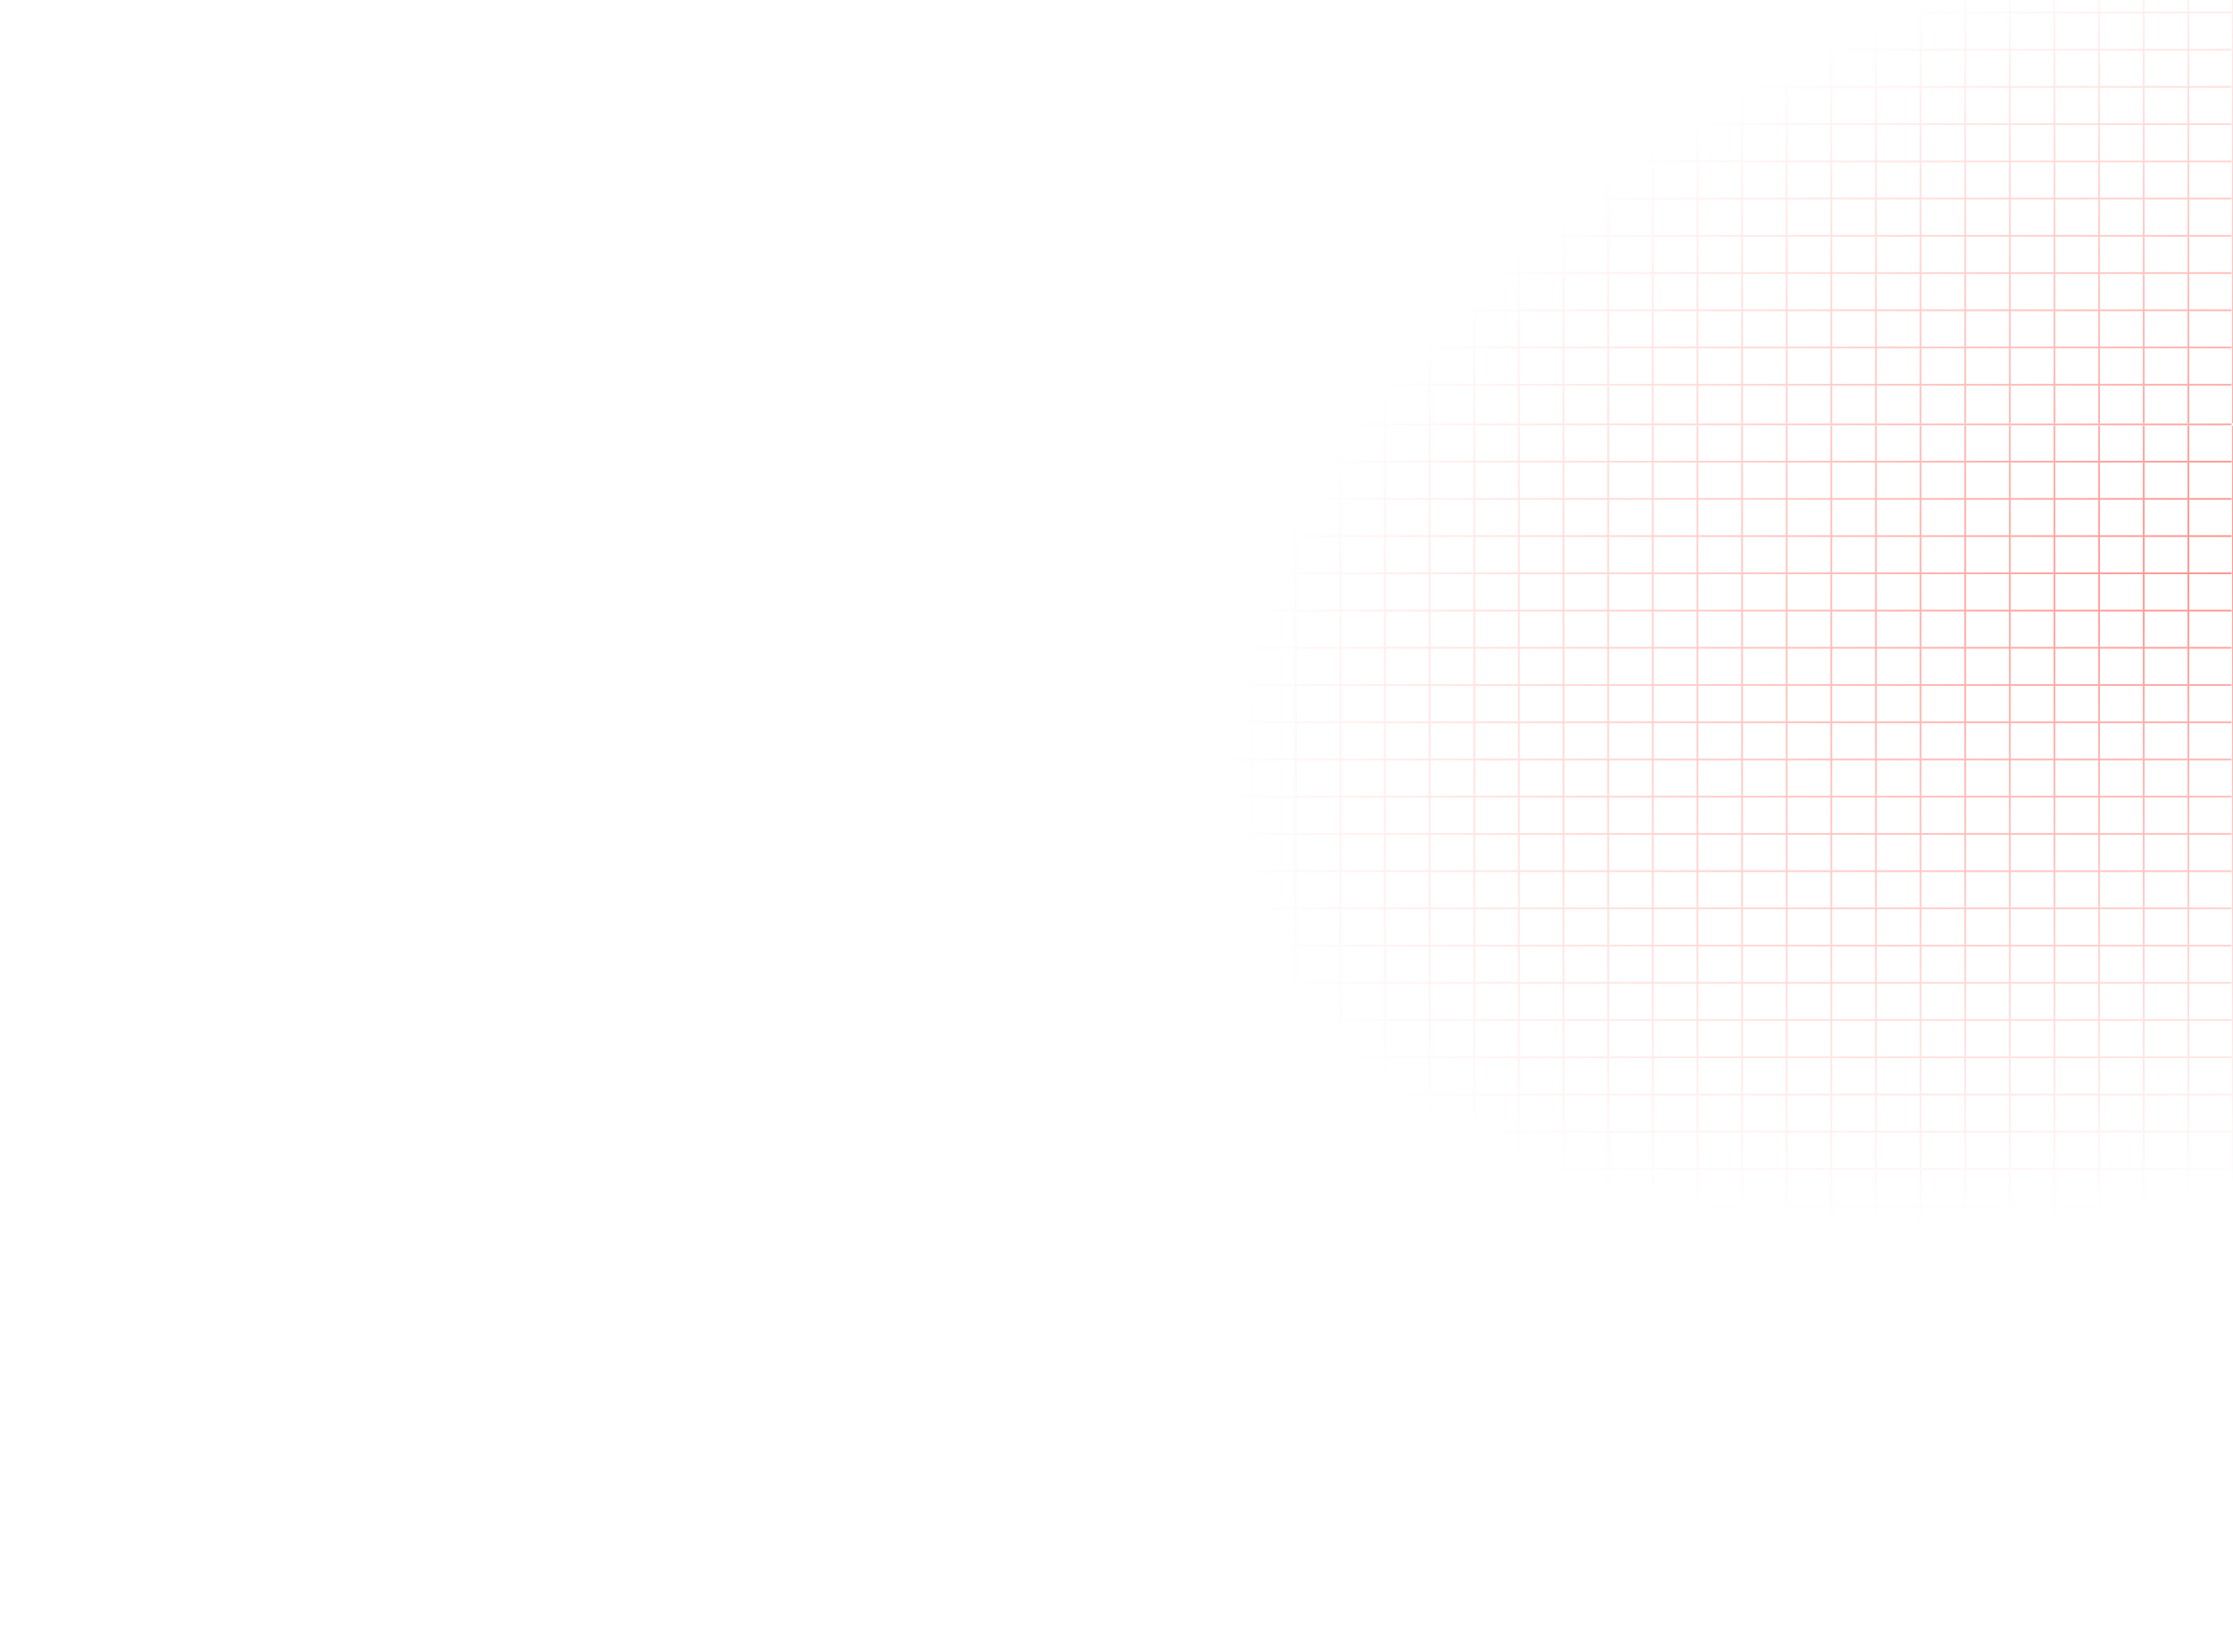 <?xml version="1.0" encoding="UTF-8"?> <svg xmlns="http://www.w3.org/2000/svg" width="1280" height="947" viewBox="0 0 1280 947" fill="none"><path opacity="0.5" d="M0 -461H1279.15M0 243.356H1279.15M1280 -458.866V242.644M1280 244.067V945.577M0 -99.573H1279.15M0 606.206H1279.15M845.09 -460.289V242.644M845.09 244.067V947M410.18 -458.866V242.644M410.18 244.067V945.577M0 -441.079H1279.15M0 264.7H1279.15M1254.42 -458.866V242.644M1254.42 244.067V945.577M0 -78.229H1279.15M0 627.55H1279.15M819.507 -460.289V242.644M819.507 244.067V947M384.597 -458.866V242.644M384.597 244.067V945.577M0 -419.735H1279.15M0 286.044H1279.15M1228.83 -458.866V242.644M1228.83 244.067V945.577M0 -56.885H1279.15M0 648.894H1279.15M793.924 -460.289V242.644M793.924 244.067V947M359.014 -458.866V242.644M359.014 244.067V945.577M0 -398.391H1279.15M0 307.388H1279.15M1203.25 -458.866V242.644M1203.25 244.067V945.577M0 -35.541H1279.15M0 670.238H1279.15M768.341 -460.289V242.644M768.341 244.067V947M333.431 -458.866V242.644M333.431 244.067V945.577M0 -377.046H1279.15M0 328.732H1279.15M1177.67 -458.866V242.644M1177.67 244.067V945.577M0 -14.197H1279.15M0 691.582H1279.15M742.758 -460.289V242.644M742.758 244.067V947M307.848 -458.866V242.644M307.848 244.067V945.577M0 -355.702H1279.15M0 350.076H1279.15M1152.09 -458.866V242.644M1152.09 244.067V945.577M0 7.148H1279.15M0 712.926H1279.15M717.175 -460.289V242.644M717.175 244.067V947M282.265 -460.289V242.644M282.265 244.067V947M0 -334.358H1279.15M0 371.42H1279.15M1126.5 -458.866V242.644M1126.5 244.067V945.577M0 28.492H1279.15M0 734.27H1279.15M691.592 -460.289V242.644M691.592 244.067V947M256.682 -460.289V242.644M256.682 244.067V947M0 -313.014H1279.15M0 392.765H1279.15M1100.92 -458.866V242.644M1100.92 244.067V945.577M0 49.836H1279.15M0 755.614H1279.15M666.009 -460.289V242.644M666.009 244.067V947M231.099 -460.289V242.644M231.099 244.067V947M0 -291.67H1279.15M0 414.109H1279.15M1075.34 -458.866V242.644M1075.34 244.067V945.577M0 71.18H1279.15M0 776.959H1279.15M640.426 -460.289V242.644M640.426 244.067V947M205.516 -460.289V242.644M205.516 244.067V947M0 -270.326H1279.15M0 435.453H1279.15M1049.75 -458.866V242.644M1049.75 244.067V945.577M0 92.524H1279.15M0 798.303H1279.15M614.843 -458.866V242.644M614.843 244.067V945.577M179.933 -460.289V242.644M179.933 244.067V947M0 -248.982H1279.15M0 456.797H1279.15M1024.17 -458.866V242.644M1024.17 244.067V945.577M0 113.868H1279.15M0 819.647H1279.15M589.261 -458.866V242.644M589.261 244.067V945.577M154.35 -460.289V242.644M154.35 244.067V947M0 -227.638H1279.15M0 478.141H1279.15M998.588 -460.289V242.644M998.588 244.067V947M0 135.212H1279.15M0 840.991H1279.15M563.678 -458.866V242.644M563.678 244.067V945.577M128.767 -460.289V242.644M128.767 244.067V947M0 -206.294H1279.15M0 499.485H1279.15M973.005 -460.289V242.644M973.005 244.067V947M0 156.556H1279.15M0 862.335H1279.15M538.095 -458.866V242.644M538.095 244.067V945.577M103.185 -460.289V242.644M103.185 244.067V947M0 -184.949H1279.15M0 520.829H1279.15M947.422 -460.289V242.644M947.422 244.067V947M0 177.9H1279.15M0 883.679H1279.15M512.512 -458.866V242.644M512.512 244.067V945.577M77.602 -460.289V242.644M77.602 244.067V947M0 -163.605H1279.15M0 542.173H1279.15M921.839 -460.289V242.644M921.839 244.067V947M0 199.245H1279.15M0 905.023H1279.15M486.929 -458.866V242.644M486.929 244.067V945.577M52.019 -460.289V242.644M52.019 244.067V947M0 -142.261H1279.15M0 563.517H1279.15M896.256 -460.289V242.644M896.256 244.067V947M0 220.589H1279.15M0 926.367H1279.15M461.346 -458.866V242.644M461.346 244.067V945.577M26.436 -460.289V242.644M26.436 244.067V947M0 -120.917H1279.15M0 584.862H1279.15M870.673 -460.289V242.644M870.673 244.067V947M0 946.289H1279.15M435.763 -458.866V242.644M435.763 244.067V945.577M0.853 -460.289V242.644M0.853 244.067V947" stroke="url(#paint0_radial_290_2)"></path><defs><radialGradient id="paint0_radial_290_2" cx="0" cy="0" r="1" gradientUnits="userSpaceOnUse" gradientTransform="translate(1280 309) rotate(159.427) scale(601.884 354.807)"><stop stop-color="#FE2113"></stop><stop offset="1" stop-color="#FE2113" stop-opacity="0"></stop></radialGradient></defs></svg> 
